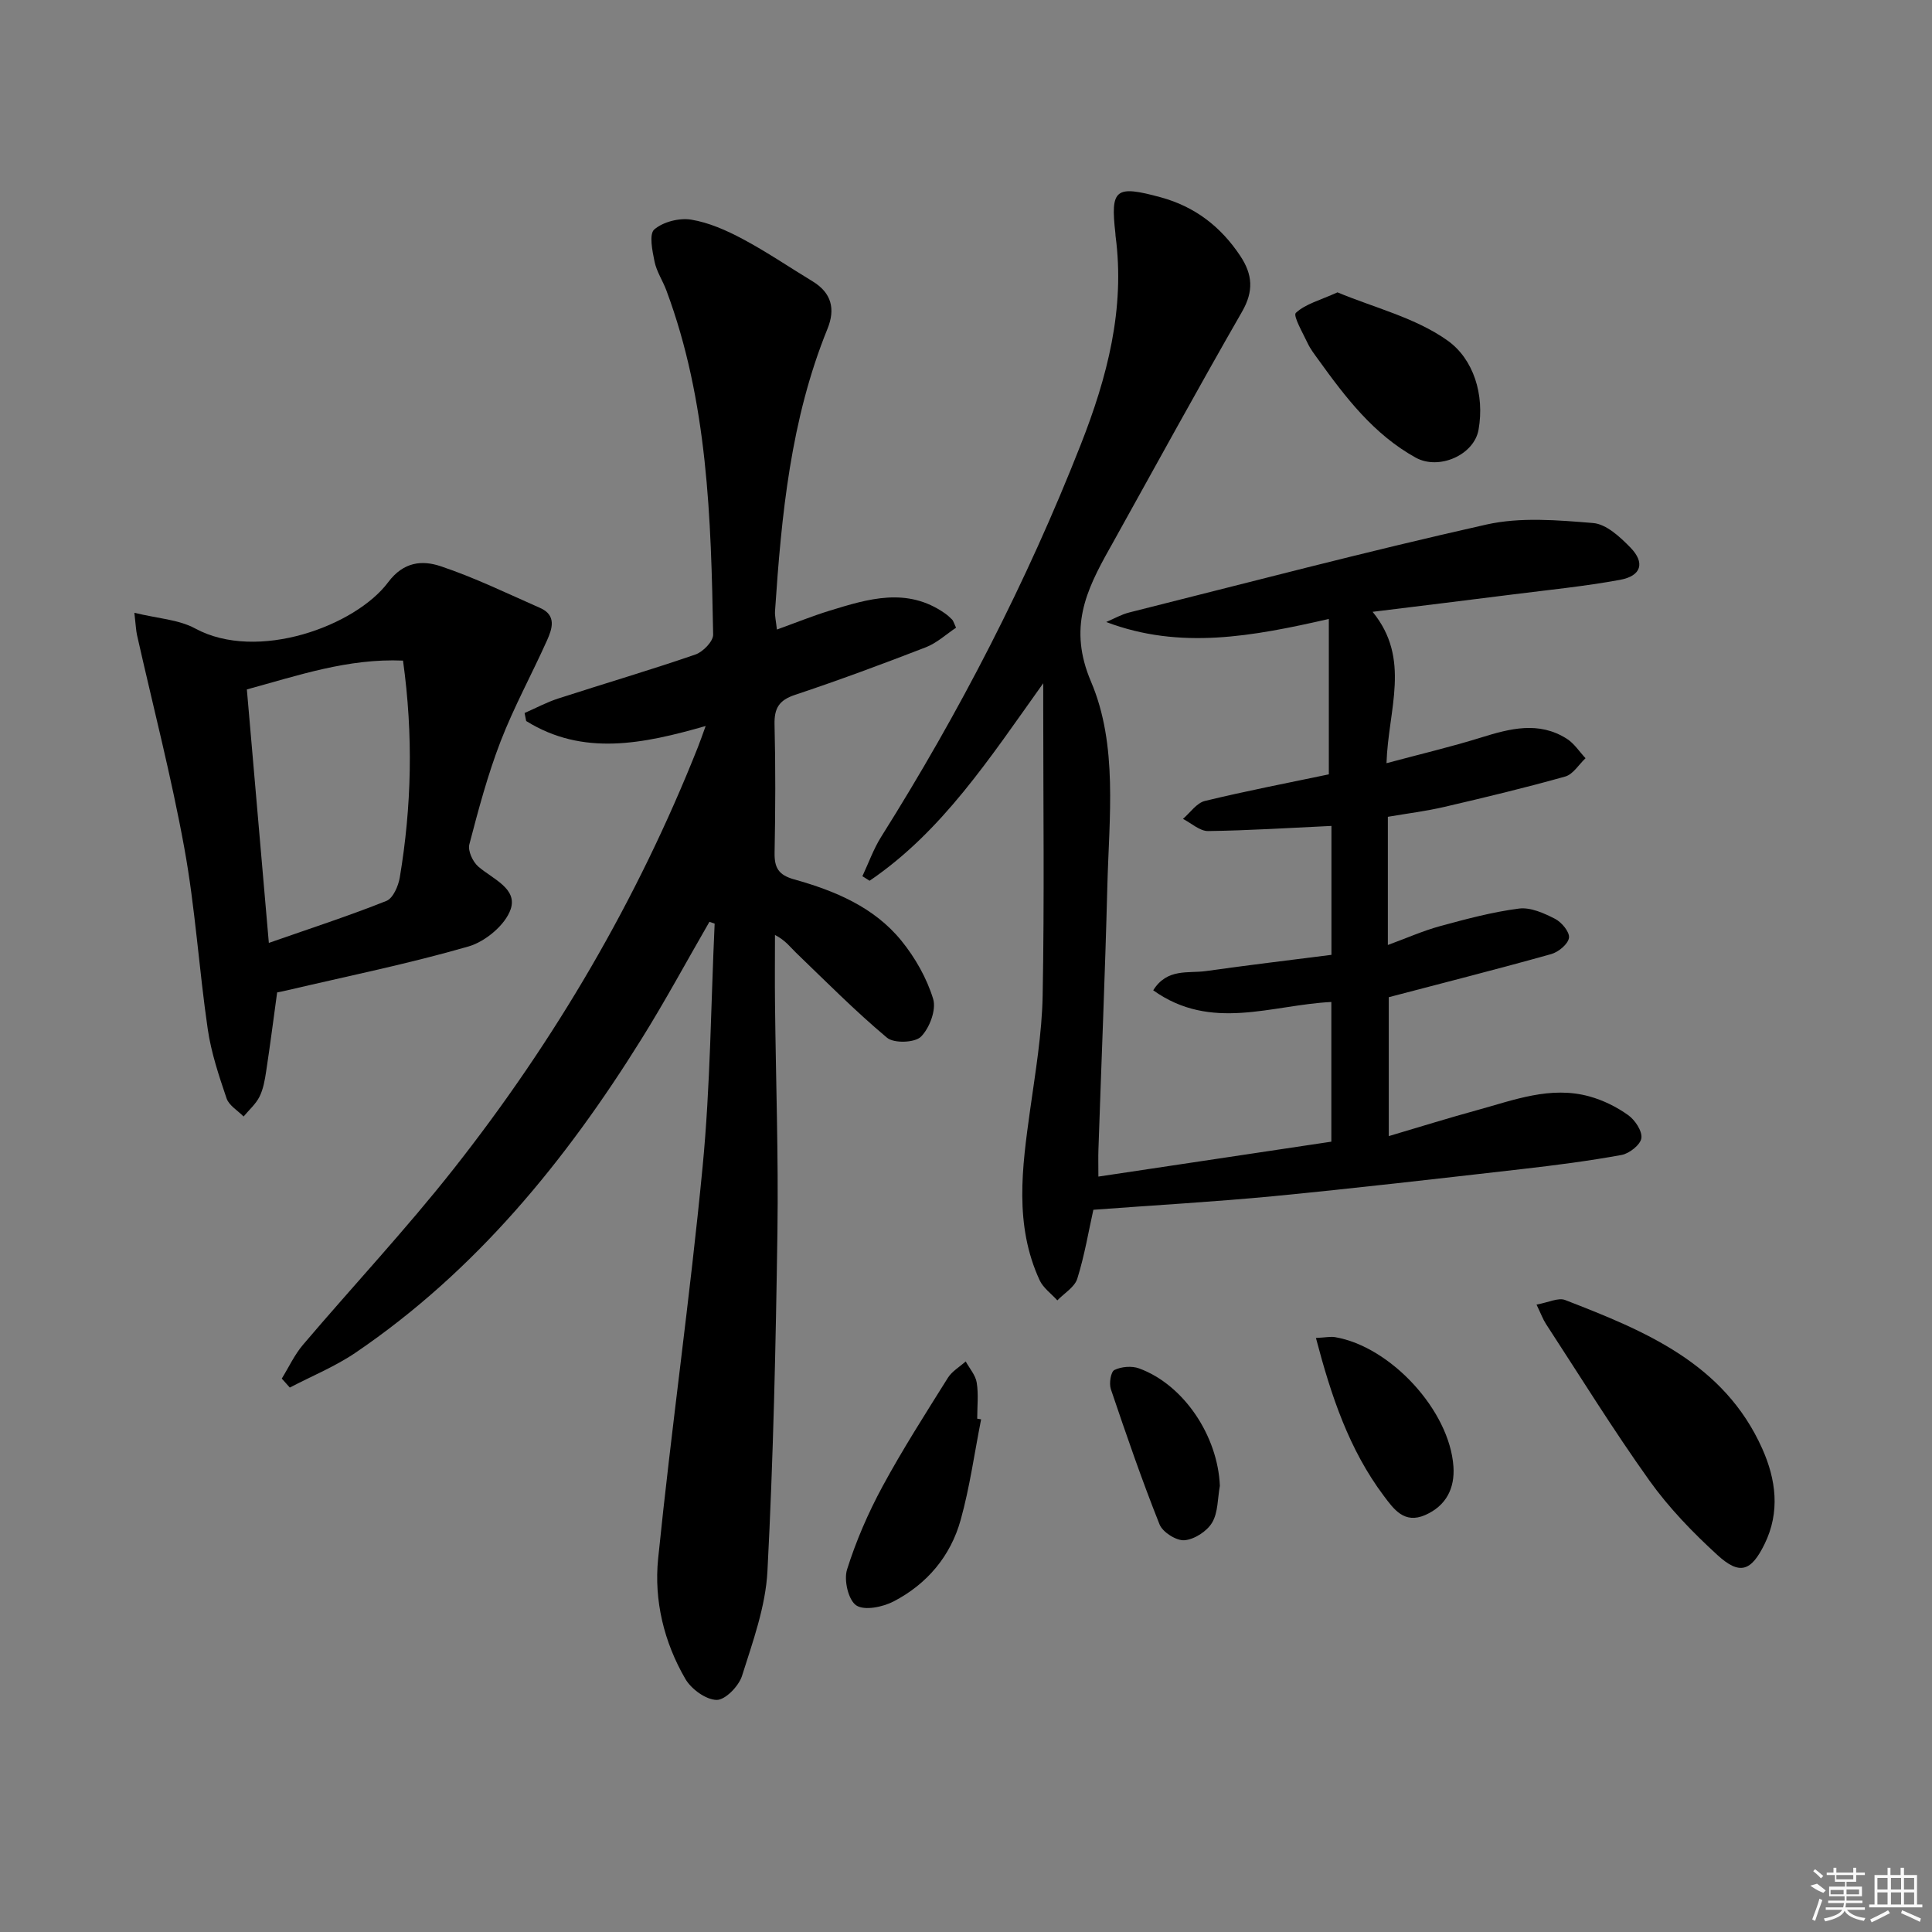 <svg enable-background="new 0 0 400 400" viewBox="0 0 400 400" xmlns="http://www.w3.org/2000/svg"><rect x="0" y="0" width="400" height="400" fill="#808080" stroke="none"/><path d="m226.37 250.47c-.97 4.33-1.81 9.41-3.33 14.27-.55 1.75-2.7 3.01-4.13 4.49-1.24-1.38-2.91-2.56-3.66-4.16-5.29-11.46-3.64-23.34-1.98-35.24 1.1-7.87 2.45-15.78 2.6-23.69.37-19.82.12-39.65.12-59.48 0-1.26 0-2.52 0-5.2-11.18 15.67-20.96 30.7-35.95 40.89-.5-.31-.99-.63-1.49-.94 1.28-2.73 2.3-5.63 3.89-8.16 16.24-25.81 30.16-52.81 41.32-81.2 5.45-13.87 9.22-28.08 7.2-43.23-.02-.16-.01-.33-.03-.5-1.05-9.22-.01-10.03 9.39-7.47 7.07 1.93 12.43 6.06 16.47 12.14 2.56 3.86 2.8 7.29.37 11.53-9.19 15.99-18.03 32.17-27 48.29-.16.29-.32.58-.49.87-4.83 8.62-8.51 16.36-3.79 27.44 5.61 13.17 3.74 28.17 3.38 42.47-.46 18.12-1.23 36.23-1.84 54.35-.06 1.63-.01 3.27-.01 5.66 16.38-2.46 32.19-4.83 48.23-7.23 0-9.88 0-19.45 0-28.92-12.35.6-24.86 6.18-36.88-2.42 2.9-4.63 7.26-3.46 10.92-3.98 8.66-1.23 17.35-2.25 25.98-3.36 0-9.67 0-18.27 0-26.69-8.68.4-17.11.95-25.53 1.06-1.73.02-3.47-1.63-5.21-2.52 1.5-1.28 2.83-3.3 4.54-3.71 8.52-2.07 17.14-3.72 25.66-5.51 0-10.4 0-20.93 0-32.17-15.79 3.6-30.78 6.44-46.09.63 1.59-.67 3.13-1.57 4.79-1.98 24.62-6.18 49.17-12.65 73.93-18.2 7.06-1.58 14.77-.91 22.1-.31 2.71.22 5.56 2.87 7.69 5.05 3.11 3.18 2.29 5.9-2.13 6.71-7.33 1.35-14.78 2.08-22.19 3.02-9.34 1.19-18.68 2.32-29.04 3.6 8.02 9.79 3.23 20.15 2.88 31.34 7.01-1.88 13.36-3.38 19.57-5.31 6.02-1.87 11.95-3.43 17.76.25 1.53.97 2.6 2.67 3.88 4.03-1.39 1.3-2.57 3.33-4.2 3.79-8.28 2.33-16.65 4.34-25.03 6.29-3.83.89-7.75 1.37-11.7 2.05v26.54c3.9-1.43 7.28-2.94 10.8-3.9 5.39-1.47 10.83-2.93 16.35-3.64 2.38-.31 5.17.95 7.46 2.12 1.37.7 3.06 2.74 2.89 3.93-.18 1.3-2.17 2.95-3.67 3.37-10.98 3.08-22.04 5.88-33.64 8.93v28.76c6.32-1.87 12.24-3.72 18.23-5.36 7.64-2.09 15.24-5.1 23.34-2.85 2.82.78 5.61 2.16 7.99 3.86 1.42 1.01 2.94 3.29 2.74 4.77-.19 1.37-2.48 3.18-4.09 3.48-6.84 1.25-13.76 2.14-20.68 2.93-17.17 1.96-34.34 3.95-51.54 5.62-12.2 1.16-24.43 1.85-37.15 2.8z"/><path d="m146.88 190.85c-4.7 8.13-9.16 16.41-14.13 24.37-15.72 25.21-34.27 47.93-59.11 64.82-4.23 2.88-9.08 4.85-13.64 7.24-.55-.62-1.11-1.24-1.66-1.86 1.45-2.35 2.63-4.93 4.4-7.01 10.35-12.17 21.29-23.86 31.17-36.39 21.02-26.66 38.05-55.74 50.6-87.37.48-1.21.9-2.45 1.59-4.34-12.94 3.71-25.38 6.3-37.16-1.03-.11-.55-.22-1.11-.33-1.66 2.32-1.01 4.57-2.23 6.96-3 9.46-3.07 19.01-5.87 28.41-9.11 1.57-.54 3.7-2.73 3.67-4.13-.44-24.11-1.1-48.23-9.68-71.24-.75-2.02-2.02-3.89-2.45-5.96-.46-2.23-1.17-5.71-.06-6.67 1.82-1.58 5.17-2.43 7.61-2.04 3.69.6 7.33 2.22 10.67 4 4.98 2.65 9.67 5.85 14.5 8.78 3.93 2.39 4.75 5.72 3.08 9.83-7.62 18.75-9.53 38.55-10.86 58.47-.06.97.19 1.95.39 3.79 3.85-1.39 7.33-2.8 10.9-3.9 8-2.46 16.05-4.95 23.89.55.54.38 1.04.83 1.5 1.3.22.22.29.58.8 1.67-2 1.33-3.95 3.15-6.25 4.05-8.96 3.47-17.99 6.82-27.11 9.86-3.32 1.11-4.3 2.79-4.22 6.15.22 8.83.18 17.66.01 26.49-.06 3.14.8 4.65 4.06 5.56 8.41 2.35 16.52 5.72 22.19 12.69 2.86 3.52 5.26 7.75 6.58 12.06.68 2.24-.74 6.02-2.52 7.81-1.26 1.27-5.61 1.42-7.03.22-6.58-5.51-12.65-11.64-18.84-17.6-1.18-1.13-2.12-2.51-4.36-3.68 0 4.82-.05 9.64.01 14.45.17 15.65.72 31.3.5 46.94-.34 23.46-.85 46.93-2.07 70.35-.38 7.31-3.03 14.58-5.27 21.68-.67 2.11-3.47 4.99-5.25 4.96-2.23-.04-5.24-2.23-6.47-4.34-4.44-7.63-6.52-16.28-5.64-24.92 2.75-27.09 6.61-54.06 9.21-81.16 1.61-16.69 1.71-33.53 2.49-50.3-.38-.12-.73-.25-1.08-.38z"/><path d="m27.82 126.87c4.85 1.19 9.17 1.39 12.59 3.25 12.87 6.98 33.2-.52 39.96-9.58 3.2-4.28 7.07-4.58 10.86-3.31 7.04 2.35 13.77 5.64 20.58 8.63 3.48 1.53 2.52 4.33 1.42 6.78-3.13 6.97-6.82 13.71-9.57 20.81-2.68 6.94-4.61 14.18-6.49 21.38-.34 1.32.71 3.6 1.86 4.59 2.97 2.57 8.15 4.53 6.7 8.82-1.1 3.25-5.25 6.71-8.72 7.71-12.38 3.58-25.06 6.15-37.63 9.1-.62.15-1.25.27-2 .42-.76 5.53-1.45 10.93-2.27 16.31-.27 1.79-.59 3.68-1.38 5.27-.77 1.54-2.18 2.76-3.3 4.11-1.21-1.24-3.01-2.27-3.52-3.75-1.59-4.69-3.19-9.47-3.9-14.35-1.82-12.47-2.59-25.12-4.85-37.5-2.69-14.79-6.49-29.39-9.79-44.07-.21-.94-.24-1.93-.55-4.62zm55.62 9.9c-11.39-.49-21.69 3.07-32.33 5.97 1.49 17.23 2.95 34.05 4.55 52.48 8.66-3.03 16.61-5.61 24.35-8.7 1.37-.55 2.46-3.07 2.76-4.84 2.45-14.67 2.82-29.41.67-44.91z"/><path d="m318.12 270.1c2.5-.45 4.51-1.49 5.91-.95 16.49 6.39 32.91 13.08 40.82 30.77 2.86 6.4 3.74 13.12.49 19.75-2.79 5.69-5.16 6.5-9.78 2.27-5.12-4.68-10.05-9.78-14.07-15.41-7.52-10.53-14.34-21.58-21.42-32.43-.6-.92-.99-2-1.95-4z"/><path d="m276.91 60.53c7.62 3.18 16.17 5.25 22.81 9.99 5.35 3.82 7.68 11.18 6.4 18.44-.93 5.28-8.24 8.43-13.01 5.79-8.7-4.81-14.55-12.49-20.2-20.34-.78-1.08-1.61-2.15-2.17-3.34-1-2.13-3.07-5.7-2.45-6.29 1.98-1.85 4.98-2.6 8.62-4.25z"/><path d="m203.13 293.86c-1.38 6.96-2.34 14.03-4.24 20.84-2.08 7.48-6.96 13.26-13.86 16.85-2.25 1.17-6.05 1.96-7.75.83-1.64-1.1-2.6-5.23-1.91-7.42 1.86-5.92 4.38-11.73 7.34-17.2 4.16-7.69 8.9-15.08 13.54-22.5.85-1.36 2.44-2.27 3.69-3.39.79 1.46 2.04 2.84 2.28 4.39.39 2.43.1 4.97.1 7.46.27.04.54.09.81.14z"/><path d="m272.45 277.01c2.04-.1 3.03-.32 3.95-.17 11.51 1.95 23.74 15.19 24.52 26.81.3 4.46-1.49 8.12-5.87 10.03-4.32 1.88-6.48-1.22-8.56-3.99-7.18-9.58-10.87-20.62-14.04-32.68z"/><path d="m252.56 307.63c-.48 2.58-.35 5.51-1.61 7.62-1.07 1.8-3.68 3.48-5.73 3.64-1.68.13-4.51-1.67-5.15-3.28-3.67-9.21-6.9-18.6-10.08-28-.4-1.18-.01-3.61.74-3.97 1.44-.7 3.59-.88 5.1-.33 9.29 3.4 16.31 14 16.73 24.32z"/><g fill="#fafafa"><path d="m374.8 390.4 1.4-.4c.7.5 1.3 1 1.8 1.4l-.5.5c-1.5-.6-2.1-1.1-2.7-1.5zm1 7.3-.6-.3c.5-1.4 1.1-2.8 1.5-4.3.2.1.4.2.6.3-.5 1.3-1 2.8-1.5 4.3zm-.4-10.3.4-.4c.4.3 1 .8 1.7 1.4l-.5.5c-.4-.5-1-1-1.6-1.5zm2.5.3h1.7v-1h.6v1h3.5v-1h.6v1h1.8v.5h-1.8v1.4h-2v1h3.2v2h-3.2v.9h3.3v.5h-3.4c0 .3-.1.6-.1.9h4v.5h-3.7c.7.9 1.9 1.5 3.8 1.7-.1.2-.2.4-.3.6-2.1-.4-3.5-1.1-4-2.1-.4 1-1.8 1.7-4 2.2-.1-.2-.2-.4-.3-.6 2.1-.4 3.4-1 3.8-1.8h-3.4v-.5h3.6c.1-.3.1-.6.2-.9h-3.3v-.5h3.4c0-.3 0-.6 0-.9h-3.2v-2h3.3v-1h-2.1v-1.4h-1.7v-.5zm1.1 3.5v1h2.7c0-.3 0-.4 0-.4 0-.1 0-.2 0-.2 0-.1 0-.2 0-.3h-2.7zm1.2-3v.9h3.5v-.9zm4.7 3h-2.6v.6.4h2.6z"/><path d="m393.6 386.7h.6v1.5h2.7v6.1h1.1v.6h-11v-.6h1.1v-6.1h2.7v-1.5h.6v1.5h2.1v-1.5zm-2.7 8.8.4.6c-1.2.6-2.5 1.3-3.8 1.9-.1-.2-.2-.4-.3-.6 1.2-.6 2.5-1.2 3.7-1.9zm-2.2-6.7v2.4h2.1v-2.4zm0 3v2.5h2.1v-2.5zm2.8-3v2.4h2.1v-2.4zm0 3v2.5h2.1v-2.5zm6 6.1c-1.4-.7-2.7-1.3-3.9-1.8l.2-.6c1.5.6 2.7 1.2 3.9 1.7zm-1.2-9.1h-2.1v2.4h2.1zm-2.1 3v2.5h2.1v-2.5z"/></g></svg>